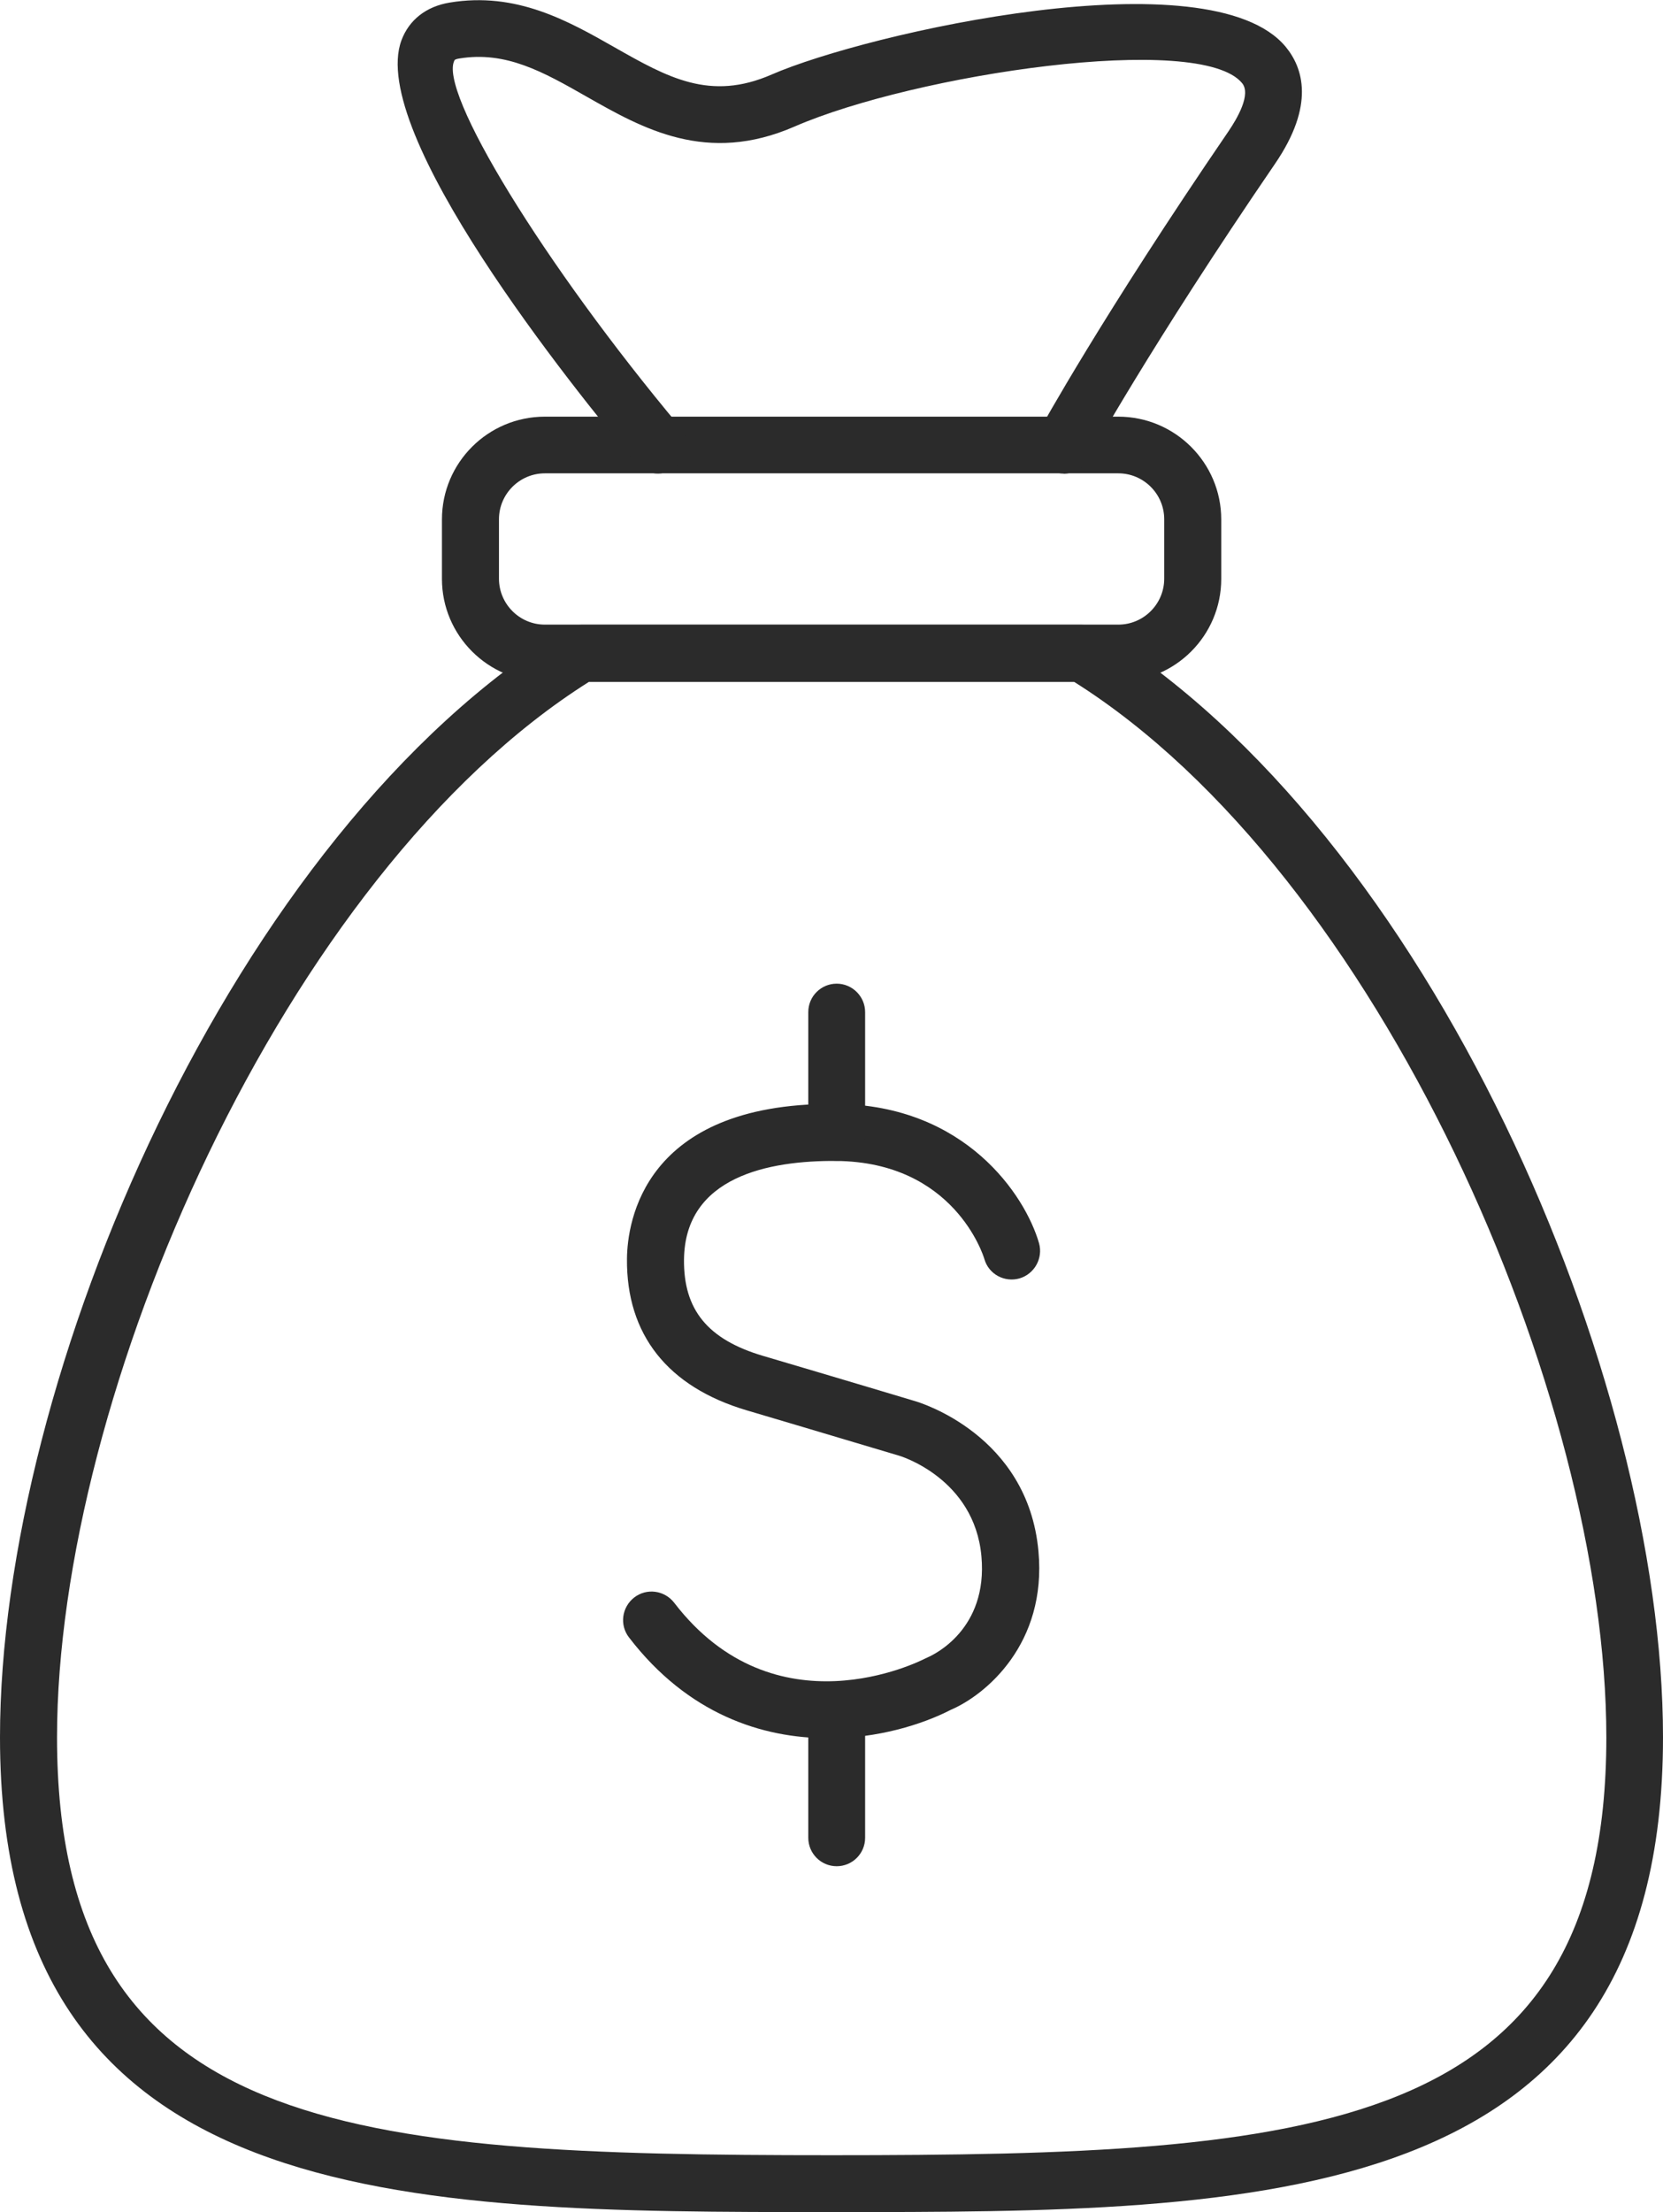 <?xml version="1.0" encoding="UTF-8"?><svg id="b" xmlns="http://www.w3.org/2000/svg" width="89.52" height="119.03" viewBox="0 0 89.52 119.03"><g id="c"><path d="m44.55,93.53c-3.52,0-7.52-1.29-10.69-5.42-.52-.67-.39-1.63.28-2.15.67-.52,1.63-.39,2.15.28,5.43,7.08,13.19,3.17,13.52,3,.04-.02.09-.04.13-.06.32-.14,3.25-1.5,2.89-5.44-.38-4.2-4.39-5.4-4.43-5.41-.02,0-4.14-1.24-8.2-2.44-4.26-1.26-6.49-4.08-6.45-8.16.02-1.97.89-8.33,11.04-8.33.09,0,.18,0,.27,0,6.92.07,10.13,4.93,10.87,7.49.23.81-.24,1.66-1.05,1.9-.81.23-1.66-.23-1.89-1.04h0c-.06-.21-1.64-5.22-7.96-5.28-3.66-.03-8.16.85-8.21,5.3-.03,2.71,1.28,4.31,4.26,5.19,4.07,1.2,8.2,2.44,8.2,2.44.23.07,6.05,1.81,6.62,8.07.46,4.98-2.84,7.73-4.71,8.53-1.55.8-3.95,1.54-6.62,1.54Z" fill="#2b2b2b"/><path d="m45.04,62.46c-.85,0-1.53-.69-1.53-1.53v-6.47c0-.85.69-1.53,1.53-1.53s1.53.69,1.53,1.53v6.47c0,.85-.69,1.53-1.53,1.53Z" fill="#2b2b2b"/><path d="m45.04,100.42c-.85,0-1.53-.69-1.53-1.53v-6.47c0-.85.69-1.53,1.53-1.53s1.53.69,1.53,1.53v6.47c0,.85-.69,1.53-1.53,1.53Z" fill="#2b2b2b"/><path d="m44.76,119.03c-23.02,0-44.76,0-44.76-25.55,0-19.4,12.52-48.67,30.48-59.64.24-.15.52-.22.8-.22h26.96c.28,0,.56.08.8.22,17.96,10.97,30.48,40.24,30.48,59.64,0,25.55-21.74,25.55-44.76,25.55Zm-13.04-82.35C15.29,47.02,3.07,75.07,3.07,93.49c0,21.4,15.84,22.48,41.7,22.48s41.7-1.09,41.7-22.48c0-18.42-12.23-46.47-28.65-56.8h-26.09Z" fill="#2b2b2b"/><path d="m60.2,36.68h-30.87c-3.05,0-5.54-2.48-5.54-5.53v-3.2c0-3.05,2.48-5.53,5.54-5.53h30.87c3.05,0,5.54,2.48,5.54,5.53v3.2c0,3.05-2.48,5.53-5.54,5.53Zm-30.87-11.21c-1.36,0-2.47,1.11-2.47,2.47v3.2c0,1.36,1.11,2.47,2.47,2.47h30.87c1.36,0,2.47-1.11,2.47-2.47v-3.2c0-1.36-1.11-2.47-2.47-2.47h-30.87Z" fill="#2b2b2b"/><path d="m57.26,25.48c-.25,0-.5-.06-.73-.19-.74-.41-1.01-1.34-.61-2.08.14-.25,3.41-6.2,10.2-16.13.49-.72,1.24-2.01.74-2.61-2.28-2.76-17.6-.48-24.09,2.34-4.73,2.06-8.17.11-11.21-1.62-2.32-1.32-4.33-2.46-6.85-2.04-.14.02-.21.06-.23.07-.97,1.59,4.8,11.01,12.11,19.74.54.65.46,1.61-.19,2.16-.65.55-1.62.46-2.16-.19-3.43-4.09-14.46-17.82-12.63-22.76.41-1.1,1.33-1.82,2.59-2.03,3.59-.6,6.39.99,8.87,2.4,2.87,1.63,5.15,2.92,8.47,1.47,5.12-2.23,23.59-6.42,27.67-1.49.93,1.13,1.59,3.13-.58,6.3-6.69,9.78-10.01,15.81-10.04,15.87-.28.51-.8.8-1.35.8Z" fill="#2b2b2b"/></g></svg>